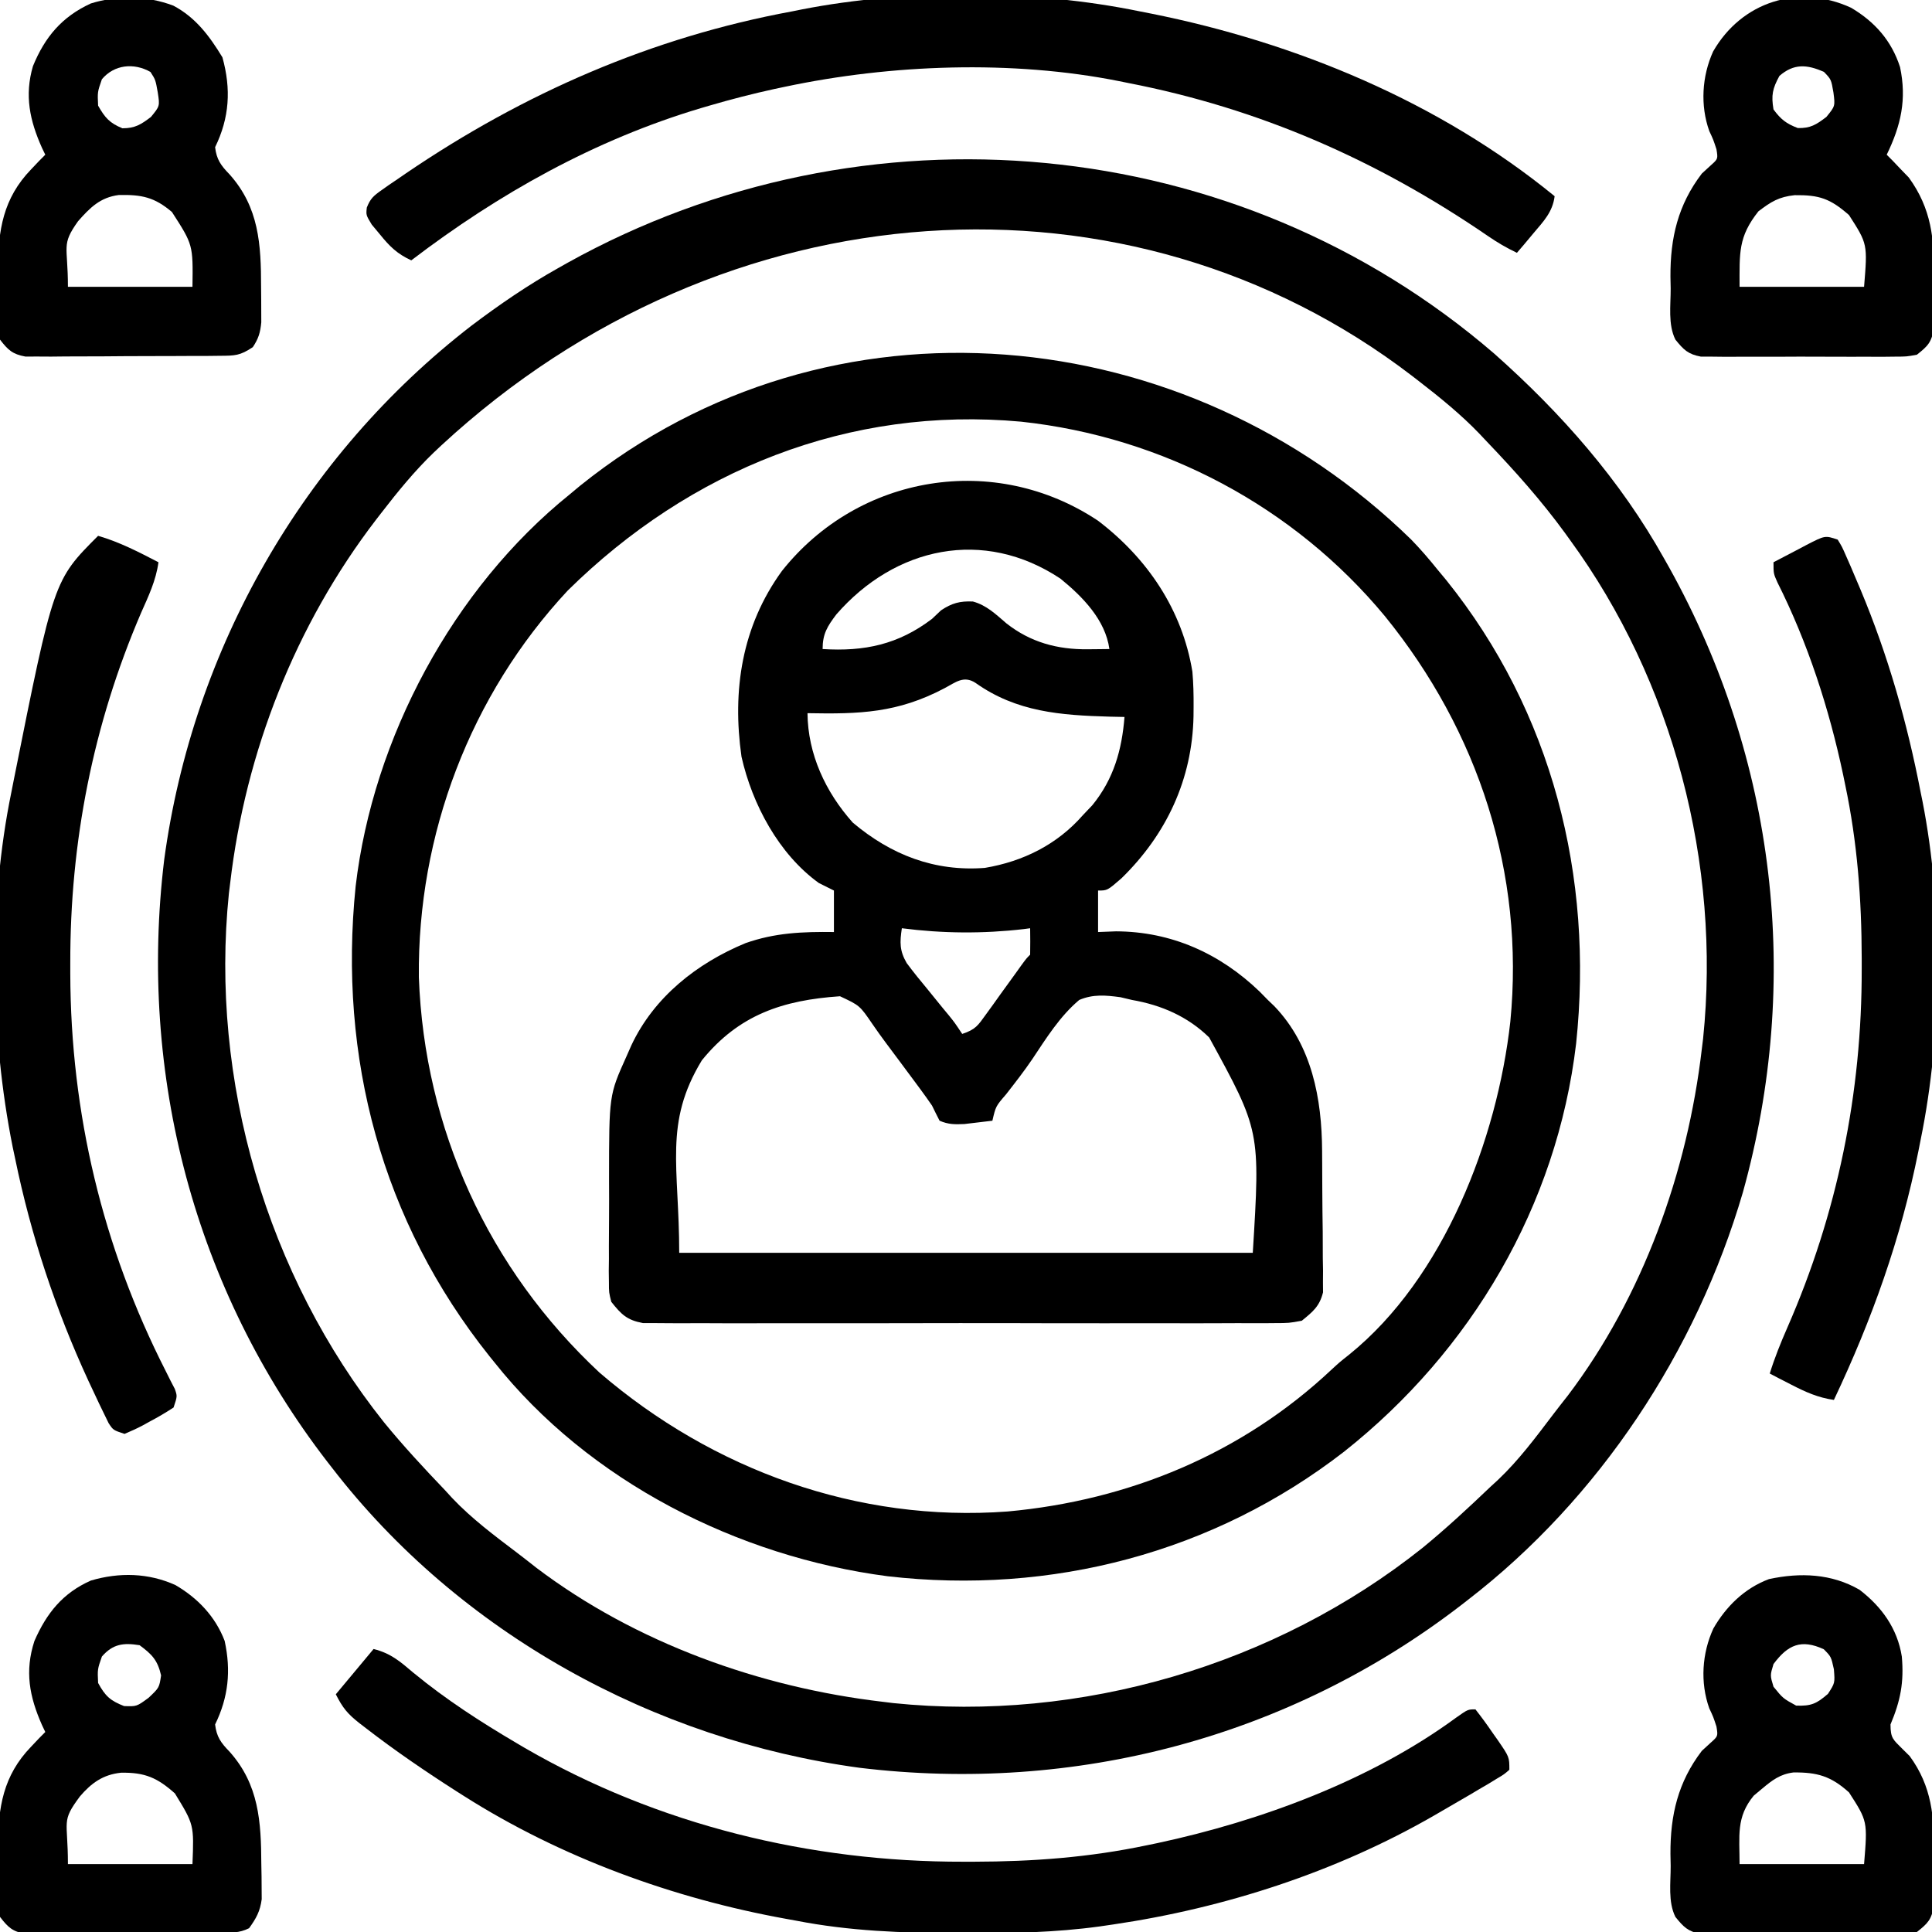<svg width="50" height="50" viewBox="0 0 50 50" fill="none" xmlns="http://www.w3.org/2000/svg">
<g clip-path="url(#clip0_74_536)">
<path d="M38.673 9.154C40.406 10.691 41.932 12.425 43.066 14.453C43.111 14.532 43.155 14.611 43.201 14.692C45.96 19.659 46.63 25.379 45.105 30.86C43.901 34.971 41.392 38.781 37.988 41.406C37.935 41.448 37.881 41.49 37.825 41.533C33.371 44.967 27.817 46.425 22.245 45.75C16.925 45.029 11.89 42.261 8.594 37.988C8.552 37.934 8.51 37.881 8.467 37.825C5.033 33.371 3.575 27.817 4.25 22.245C4.989 16.796 7.842 11.795 12.202 8.428C12.924 7.883 13.663 7.376 14.453 6.934C14.532 6.889 14.611 6.845 14.692 6.799C22.365 2.537 31.996 3.396 38.673 9.154ZM11.426 11.523C11.36 11.585 11.294 11.648 11.226 11.711C10.724 12.194 10.288 12.731 9.863 13.281C9.797 13.366 9.797 13.366 9.73 13.453C7.649 16.167 6.354 19.457 5.957 22.852C5.946 22.94 5.936 23.029 5.924 23.12C5.427 27.96 6.907 33.003 9.936 36.807C10.438 37.422 10.976 38.001 11.524 38.574C11.582 38.638 11.641 38.702 11.701 38.768C12.211 39.307 12.808 39.75 13.397 40.197C13.56 40.321 13.72 40.447 13.881 40.574C16.448 42.517 19.667 43.671 22.852 44.043C22.94 44.054 23.029 44.065 23.12 44.076C27.96 44.573 33.003 43.093 36.808 40.064C37.422 39.562 38.001 39.024 38.574 38.477C38.638 38.418 38.702 38.359 38.768 38.299C39.307 37.789 39.75 37.192 40.197 36.603C40.321 36.44 40.447 36.28 40.574 36.119C42.518 33.553 43.671 30.333 44.043 27.148C44.054 27.06 44.065 26.971 44.076 26.88C44.541 22.36 43.306 17.634 40.625 13.965C40.586 13.911 40.547 13.857 40.507 13.801C39.89 12.953 39.201 12.183 38.477 11.426C38.414 11.36 38.352 11.293 38.288 11.225C37.806 10.724 37.269 10.288 36.719 9.863C36.662 9.819 36.606 9.775 36.547 9.73C29.225 4.115 18.749 4.753 11.426 11.523Z" fill="black"/>
<path d="M36.523 13.965C36.766 14.215 36.989 14.475 37.207 14.746C37.28 14.834 37.352 14.921 37.427 15.011C40.172 18.423 41.246 22.691 40.79 27.007C40.294 31.201 38.077 34.964 34.782 37.571C31.405 40.187 27.205 41.281 22.97 40.793C19.1 40.287 15.247 38.345 12.793 35.254C12.751 35.202 12.709 35.15 12.666 35.097C9.878 31.604 8.752 27.367 9.204 22.937C9.654 19.101 11.726 15.224 14.746 12.793C14.877 12.684 14.877 12.684 15.011 12.572C21.499 7.352 30.696 8.276 36.523 13.965ZM14.694 15.282C12.171 17.987 10.801 21.603 10.84 25.293C10.984 29.216 12.64 32.841 15.515 35.523C18.445 38.042 22.201 39.406 26.077 39.117C29.222 38.83 32.144 37.62 34.455 35.45C34.668 35.254 34.668 35.254 34.919 35.055C37.369 33.074 38.747 29.485 39.087 26.441C39.462 22.595 38.261 18.928 35.844 15.95C33.492 13.11 30.099 11.307 26.428 10.913C21.965 10.504 17.856 12.165 14.694 15.282Z" fill="black"/>
<path d="M28.418 13.477C29.697 14.451 30.598 15.786 30.859 17.383C30.886 17.687 30.892 17.987 30.89 18.292C30.889 18.373 30.889 18.454 30.888 18.538C30.856 20.164 30.191 21.59 29.026 22.728C28.659 23.047 28.659 23.047 28.418 23.047C28.418 23.401 28.418 23.756 28.418 24.121C28.571 24.115 28.724 24.109 28.882 24.103C30.315 24.108 31.574 24.675 32.6 25.663C32.67 25.735 32.74 25.806 32.812 25.879C32.869 25.933 32.925 25.987 32.983 26.043C33.954 27.057 34.209 28.436 34.216 29.783C34.217 29.894 34.218 30.004 34.218 30.118C34.22 30.35 34.221 30.583 34.221 30.815C34.222 31.171 34.227 31.526 34.232 31.881C34.233 32.108 34.234 32.334 34.234 32.56C34.236 32.666 34.238 32.773 34.24 32.882C34.239 32.981 34.239 33.08 34.238 33.182C34.239 33.269 34.239 33.356 34.24 33.445C34.151 33.807 33.978 33.946 33.691 34.18C33.361 34.241 33.361 34.241 32.976 34.242C32.869 34.243 32.869 34.243 32.761 34.244C32.523 34.246 32.286 34.244 32.048 34.243C31.877 34.243 31.707 34.244 31.536 34.245C31.073 34.248 30.611 34.247 30.148 34.245C29.663 34.244 29.179 34.245 28.695 34.246C27.881 34.247 27.068 34.246 26.255 34.243C25.314 34.241 24.374 34.242 23.433 34.244C22.626 34.246 21.819 34.247 21.011 34.245C20.529 34.245 20.047 34.245 19.564 34.246C19.111 34.248 18.658 34.247 18.204 34.244C18.038 34.243 17.872 34.243 17.705 34.245C17.478 34.246 17.251 34.244 17.024 34.242C16.833 34.241 16.833 34.241 16.639 34.241C16.224 34.164 16.079 34.017 15.82 33.691C15.759 33.448 15.759 33.448 15.759 33.19C15.757 33.092 15.756 32.995 15.755 32.894C15.756 32.79 15.758 32.685 15.759 32.578C15.759 32.468 15.758 32.359 15.758 32.247C15.758 32.016 15.759 31.785 15.762 31.555C15.765 31.205 15.764 30.856 15.762 30.506C15.763 28.34 15.763 28.34 16.211 27.344C16.253 27.248 16.296 27.152 16.339 27.054C16.926 25.804 18.035 24.929 19.292 24.409C20.06 24.138 20.772 24.111 21.582 24.121C21.582 23.767 21.582 23.412 21.582 23.047C21.453 22.982 21.324 22.918 21.191 22.852C20.154 22.103 19.468 20.816 19.19 19.584C18.945 17.867 19.198 16.206 20.236 14.777C22.221 12.274 25.75 11.698 28.418 13.477ZM21.643 15.903C21.41 16.212 21.289 16.406 21.289 16.797C22.369 16.865 23.247 16.681 24.121 16.016C24.198 15.943 24.274 15.871 24.353 15.796C24.633 15.609 24.841 15.552 25.179 15.567C25.533 15.664 25.77 15.896 26.044 16.131C26.669 16.624 27.367 16.811 28.149 16.803C28.255 16.802 28.36 16.801 28.468 16.8C28.588 16.799 28.588 16.799 28.711 16.797C28.607 16.042 28.02 15.444 27.444 14.975C25.453 13.652 23.163 14.154 21.643 15.903ZM24.444 17.811C23.231 18.452 22.247 18.483 20.898 18.457C20.907 19.517 21.365 20.5 22.07 21.289C23.064 22.127 24.189 22.561 25.488 22.461C26.48 22.294 27.36 21.857 28.027 21.094C28.148 20.967 28.148 20.967 28.271 20.837C28.823 20.159 29.034 19.409 29.102 18.555C28.912 18.551 28.912 18.551 28.719 18.547C27.453 18.511 26.309 18.429 25.243 17.671C24.939 17.476 24.734 17.658 24.444 17.811ZM23.34 24.023C23.286 24.388 23.278 24.6 23.465 24.924C23.64 25.159 23.823 25.385 24.011 25.61C24.137 25.765 24.263 25.921 24.389 26.076C24.445 26.143 24.501 26.211 24.559 26.281C24.707 26.465 24.707 26.465 24.902 26.758C25.25 26.642 25.309 26.541 25.52 26.248C25.58 26.165 25.64 26.082 25.702 25.997C25.765 25.91 25.827 25.822 25.891 25.732C26.015 25.561 26.14 25.389 26.264 25.217C26.319 25.14 26.374 25.064 26.43 24.985C26.562 24.805 26.562 24.805 26.66 24.707C26.664 24.479 26.664 24.251 26.66 24.023C26.605 24.03 26.551 24.038 26.494 24.045C25.442 24.167 24.391 24.159 23.34 24.023ZM18.164 27.441C17.174 29.07 17.578 30.187 17.578 32.422C22.477 32.422 27.375 32.422 32.422 32.422C32.616 29.265 32.616 29.265 31.293 26.849C30.737 26.306 30.057 26.011 29.297 25.879C29.149 25.844 29.149 25.844 28.998 25.808C28.614 25.756 28.289 25.726 27.93 25.879C27.43 26.3 27.076 26.87 26.716 27.41C26.503 27.724 26.271 28.021 26.038 28.32C25.77 28.63 25.77 28.63 25.683 29.004C25.529 29.023 25.374 29.041 25.22 29.059C25.09 29.074 25.09 29.074 24.959 29.09C24.71 29.101 24.545 29.103 24.316 29.004C24.249 28.875 24.185 28.744 24.121 28.613C24.026 28.474 23.927 28.336 23.827 28.2C23.769 28.122 23.711 28.043 23.651 27.962C23.591 27.881 23.53 27.8 23.468 27.716C23.409 27.637 23.351 27.557 23.29 27.476C23.172 27.316 23.053 27.156 22.933 26.998C22.812 26.836 22.694 26.671 22.58 26.505C22.251 26.023 22.251 26.023 21.739 25.783C20.26 25.884 19.123 26.259 18.164 27.441Z" fill="black"/>
<path d="M29.492 0.293C29.591 0.312 29.69 0.332 29.792 0.352C33.546 1.103 37.252 2.639 40.234 5.078C40.181 5.487 39.951 5.723 39.691 6.03C39.61 6.126 39.53 6.223 39.447 6.322C39.384 6.395 39.322 6.468 39.258 6.543C38.991 6.416 38.749 6.275 38.506 6.107C35.646 4.148 32.609 2.811 29.199 2.148C29.121 2.132 29.042 2.116 28.962 2.1C26.196 1.548 23.06 1.663 20.312 2.246C20.223 2.265 20.134 2.284 20.042 2.303C19.475 2.427 18.916 2.571 18.359 2.734C18.286 2.756 18.213 2.777 18.137 2.799C15.396 3.617 12.91 5.009 10.644 6.738C10.281 6.571 10.086 6.38 9.833 6.067C9.727 5.94 9.727 5.94 9.62 5.811C9.472 5.566 9.472 5.566 9.493 5.372C9.585 5.138 9.67 5.065 9.874 4.922C9.939 4.877 10.003 4.831 10.069 4.784C10.14 4.736 10.211 4.688 10.284 4.639C10.358 4.588 10.432 4.537 10.509 4.484C13.559 2.41 16.872 0.962 20.508 0.293C20.586 0.277 20.664 0.262 20.745 0.245C23.485 -0.291 26.758 -0.269 29.492 0.293Z" fill="black"/>
<path d="M9.668 42.676C10.117 42.788 10.357 43.001 10.7 43.292C11.542 43.985 12.44 44.564 13.379 45.117C13.447 45.157 13.514 45.197 13.584 45.238C17.022 47.23 20.981 48.19 24.933 48.181C25.067 48.181 25.067 48.181 25.204 48.181C26.729 48.178 28.192 48.07 29.688 47.754C29.776 47.736 29.864 47.717 29.955 47.699C32.622 47.128 35.471 46.077 37.684 44.453C37.988 44.238 37.988 44.238 38.184 44.238C38.344 44.441 38.49 44.642 38.635 44.855C38.676 44.913 38.717 44.971 38.76 45.031C39.062 45.471 39.062 45.471 39.062 45.801C38.928 45.919 38.928 45.919 38.736 46.033C38.63 46.098 38.63 46.098 38.522 46.164C38.445 46.209 38.367 46.255 38.287 46.301C38.207 46.349 38.127 46.396 38.045 46.445C37.799 46.59 37.552 46.733 37.305 46.875C37.236 46.915 37.168 46.954 37.098 46.995C34.569 48.45 31.69 49.381 28.809 49.805C28.691 49.822 28.573 49.839 28.452 49.857C27.314 50.013 26.184 50.035 25.037 50.031C24.942 50.03 24.847 50.03 24.75 50.03C23.348 50.026 21.984 49.976 20.605 49.707C20.518 49.691 20.43 49.676 20.34 49.659C17.425 49.132 14.52 48.075 12.012 46.484C11.91 46.42 11.91 46.42 11.807 46.354C11.007 45.842 10.224 45.308 9.473 44.727C9.416 44.683 9.359 44.64 9.301 44.595C8.997 44.355 8.87 44.204 8.691 43.848C9.014 43.461 9.336 43.074 9.668 42.676Z" fill="black"/>
<path d="M47.907 0.201C48.521 0.565 48.952 1.052 49.173 1.736C49.35 2.572 49.197 3.245 48.828 4.004C48.88 4.056 48.932 4.108 48.985 4.162C49.054 4.235 49.123 4.307 49.194 4.382C49.262 4.453 49.33 4.523 49.4 4.595C49.985 5.4 50.063 6.184 50.051 7.163C50.049 7.363 50.051 7.562 50.053 7.761C50.053 7.888 50.053 8.014 50.052 8.144C50.051 8.259 50.051 8.373 50.051 8.491C49.988 8.858 49.898 8.952 49.609 9.18C49.343 9.229 49.343 9.229 49.033 9.23C48.859 9.232 48.859 9.232 48.682 9.234C48.557 9.233 48.432 9.232 48.303 9.232C48.175 9.232 48.046 9.232 47.914 9.233C47.642 9.233 47.37 9.232 47.098 9.231C46.75 9.228 46.402 9.23 46.054 9.232C45.721 9.234 45.389 9.233 45.056 9.232C44.931 9.232 44.806 9.233 44.678 9.234C44.562 9.233 44.446 9.232 44.326 9.23C44.224 9.23 44.122 9.23 44.017 9.229C43.683 9.167 43.57 9.049 43.359 8.789C43.164 8.397 43.239 7.901 43.237 7.471C43.235 7.368 43.233 7.265 43.231 7.159C43.226 6.153 43.426 5.302 44.043 4.492C44.12 4.422 44.196 4.351 44.275 4.279C44.462 4.112 44.462 4.112 44.422 3.864C44.341 3.615 44.341 3.615 44.236 3.391C43.999 2.728 44.046 1.969 44.336 1.331C45.073 0.046 46.546 -0.427 47.907 0.201ZM46.051 1.965C45.872 2.294 45.836 2.463 45.898 2.832C46.088 3.091 46.228 3.199 46.527 3.314C46.857 3.322 47.005 3.225 47.266 3.027C47.495 2.746 47.495 2.746 47.449 2.393C47.391 2.056 47.391 2.056 47.205 1.862C46.764 1.664 46.422 1.642 46.051 1.965ZM45.508 5.469C44.982 6.133 45.02 6.539 45.02 7.422C46.083 7.422 47.147 7.422 48.242 7.422C48.333 6.314 48.333 6.314 47.852 5.566C47.366 5.139 47.083 5.043 46.446 5.051C46.038 5.094 45.836 5.219 45.508 5.469Z" fill="black"/>
<path d="M4.486 0.146C5.065 0.452 5.422 0.934 5.756 1.483C5.985 2.306 5.939 3.048 5.567 3.809C5.604 4.128 5.718 4.284 5.939 4.511C6.706 5.368 6.756 6.329 6.757 7.428C6.758 7.534 6.759 7.641 6.76 7.75C6.761 7.852 6.761 7.955 6.761 8.06C6.761 8.153 6.762 8.246 6.762 8.342C6.737 8.608 6.69 8.762 6.543 8.984C6.208 9.208 6.08 9.205 5.685 9.208C5.569 9.209 5.453 9.211 5.334 9.212C5.208 9.212 5.083 9.212 4.954 9.212C4.761 9.213 4.761 9.213 4.564 9.214C4.291 9.216 4.019 9.216 3.746 9.216C3.397 9.216 3.048 9.219 2.7 9.222C2.367 9.225 2.033 9.224 1.7 9.225C1.575 9.226 1.45 9.228 1.321 9.229C1.205 9.228 1.088 9.228 0.968 9.227C0.866 9.227 0.764 9.228 0.658 9.228C0.322 9.167 0.207 9.057 0 8.789C-0.05 8.491 -0.05 8.491 -0.052 8.144C-0.052 8.018 -0.053 7.891 -0.053 7.761C-0.052 7.695 -0.052 7.629 -0.051 7.562C-0.049 7.363 -0.051 7.166 -0.053 6.968C-0.049 5.955 0.081 5.132 0.806 4.382C0.875 4.31 0.944 4.237 1.015 4.162C1.067 4.11 1.119 4.058 1.172 4.004C1.144 3.946 1.116 3.888 1.087 3.828C0.77 3.121 0.63 2.47 0.853 1.711C1.163 0.955 1.603 0.434 2.349 0.09C3.04 -0.126 3.808 -0.112 4.486 0.146ZM2.637 2.051C2.522 2.38 2.522 2.38 2.539 2.734C2.715 3.045 2.837 3.185 3.168 3.32C3.496 3.32 3.647 3.223 3.906 3.027C4.137 2.746 4.137 2.746 4.083 2.393C4.025 2.066 4.025 2.066 3.894 1.862C3.464 1.618 2.954 1.672 2.637 2.051ZM2.02 5.725C1.578 6.348 1.758 6.341 1.758 7.422C2.821 7.422 3.885 7.422 4.981 7.422C4.996 6.334 4.996 6.334 4.45 5.487C3.997 5.1 3.66 5.034 3.073 5.047C2.592 5.109 2.33 5.374 2.02 5.725Z" fill="black"/>
<path d="M48.126 41.144C48.701 41.586 49.105 42.148 49.219 42.871C49.278 43.539 49.185 44.014 48.926 44.629C48.926 44.991 48.996 45.021 49.243 45.27C49.332 45.358 49.332 45.358 49.422 45.447C49.998 46.232 50.063 47.029 50.051 47.984C50.049 48.183 50.051 48.382 50.053 48.581C50.053 48.708 50.053 48.834 50.052 48.965C50.051 49.079 50.051 49.194 50.051 49.312C49.988 49.678 49.898 49.772 49.609 50C49.343 50.05 49.343 50.05 49.033 50.05C48.859 50.052 48.859 50.052 48.682 50.054C48.557 50.053 48.432 50.053 48.303 50.052C48.175 50.052 48.046 50.053 47.914 50.053C47.642 50.054 47.37 50.053 47.098 50.051C46.75 50.049 46.402 50.05 46.054 50.052C45.721 50.054 45.389 50.053 45.056 50.052C44.931 50.053 44.806 50.053 44.678 50.054C44.562 50.053 44.446 50.052 44.326 50.05C44.224 50.05 44.122 50.05 44.017 50.05C43.683 49.988 43.57 49.87 43.359 49.609C43.164 49.218 43.239 48.722 43.237 48.291C43.235 48.188 43.233 48.086 43.231 47.98C43.226 46.973 43.426 46.122 44.043 45.312C44.12 45.242 44.196 45.172 44.275 45.099C44.462 44.932 44.462 44.932 44.422 44.684C44.341 44.435 44.341 44.435 44.236 44.212C43.997 43.543 44.047 42.785 44.342 42.145C44.672 41.572 45.151 41.102 45.781 40.867C46.59 40.692 47.403 40.724 48.126 41.144ZM45.898 43.066C45.809 43.359 45.809 43.359 45.898 43.652C46.143 43.954 46.143 43.954 46.484 44.141C46.874 44.156 47.015 44.091 47.308 43.836C47.489 43.556 47.489 43.556 47.461 43.201C47.389 42.874 47.389 42.874 47.199 42.682C46.616 42.414 46.27 42.564 45.898 43.066ZM45.605 46.289C45.533 46.349 45.461 46.41 45.386 46.472C44.928 47.028 45.02 47.508 45.02 48.242C46.083 48.242 47.147 48.242 48.242 48.242C48.333 47.134 48.333 47.134 47.852 46.387C47.386 45.966 47.028 45.864 46.414 45.871C46.07 45.914 45.868 46.069 45.605 46.289Z" fill="black"/>
<path d="M4.541 41.022C5.116 41.357 5.574 41.835 5.814 42.466C5.983 43.239 5.91 43.928 5.567 44.629C5.604 44.948 5.718 45.105 5.939 45.331C6.702 46.184 6.758 47.147 6.763 48.242C6.765 48.348 6.767 48.453 6.769 48.562C6.77 48.715 6.77 48.715 6.771 48.871C6.771 48.963 6.772 49.056 6.773 49.151C6.732 49.465 6.63 49.648 6.446 49.902C6.186 50.032 5.987 50.015 5.696 50.017C5.522 50.019 5.522 50.019 5.345 50.021C5.219 50.022 5.093 50.023 4.963 50.023C4.834 50.024 4.705 50.025 4.573 50.026C4.3 50.027 4.027 50.028 3.754 50.029C3.404 50.03 3.054 50.033 2.705 50.037C2.436 50.04 2.167 50.041 1.898 50.041C1.706 50.042 1.515 50.044 1.323 50.047C1.207 50.047 1.09 50.046 0.97 50.046C0.867 50.047 0.765 50.047 0.659 50.048C0.321 49.988 0.207 49.878 0 49.609C-0.05 49.312 -0.05 49.312 -0.052 48.965C-0.052 48.838 -0.053 48.712 -0.053 48.581C-0.052 48.516 -0.052 48.45 -0.051 48.382C-0.049 48.184 -0.051 47.986 -0.053 47.788C-0.049 46.775 0.081 45.952 0.806 45.203C0.875 45.13 0.944 45.057 1.015 44.982C1.067 44.93 1.119 44.878 1.172 44.824C1.13 44.736 1.13 44.736 1.087 44.645C0.76 43.907 0.636 43.25 0.891 42.468C1.207 41.747 1.623 41.227 2.353 40.904C3.087 40.688 3.842 40.705 4.541 41.022ZM2.637 42.871C2.522 43.2 2.522 43.2 2.539 43.555C2.723 43.893 2.852 44.013 3.211 44.153C3.537 44.165 3.537 44.165 3.845 43.939C4.121 43.678 4.121 43.678 4.169 43.359C4.078 42.965 3.937 42.818 3.613 42.578C3.194 42.51 2.921 42.545 2.637 42.871ZM2.069 46.49C1.575 47.155 1.758 47.09 1.758 48.242C2.821 48.242 3.885 48.242 4.981 48.242C5.021 47.221 5.021 47.221 4.526 46.413C4.076 46.012 3.753 45.866 3.131 45.878C2.665 45.926 2.364 46.146 2.069 46.49Z" fill="black"/>
<path d="M2.539 13.867C3.094 14.028 3.59 14.286 4.101 14.551C4.036 15.026 3.843 15.428 3.65 15.863C2.407 18.755 1.812 21.792 1.819 24.933C1.819 25.023 1.819 25.112 1.819 25.205C1.829 28.807 2.653 32.272 4.291 35.487C4.351 35.608 4.351 35.608 4.413 35.731C4.45 35.802 4.486 35.873 4.524 35.945C4.59 36.133 4.59 36.133 4.492 36.426C4.286 36.561 4.087 36.678 3.87 36.792C3.812 36.824 3.754 36.856 3.695 36.889C3.542 36.971 3.382 37.041 3.223 37.109C2.93 37.012 2.93 37.012 2.812 36.833C2.755 36.716 2.755 36.716 2.697 36.597C2.654 36.508 2.611 36.42 2.567 36.329C2.521 36.232 2.476 36.135 2.429 36.035C2.358 35.885 2.358 35.885 2.286 35.731C1.435 33.885 0.8 31.971 0.391 29.98C0.37 29.883 0.349 29.785 0.328 29.684C-0.253 26.78 -0.304 23.413 0.293 20.508C0.312 20.409 0.332 20.31 0.352 20.208C1.39 15.016 1.39 15.016 2.539 13.867Z" fill="black"/>
<path d="M47.559 13.965C47.671 14.148 47.671 14.148 47.777 14.39C47.816 14.48 47.856 14.57 47.897 14.663C47.938 14.761 47.98 14.859 48.023 14.96C48.087 15.111 48.087 15.111 48.153 15.266C48.862 16.96 49.359 18.706 49.707 20.508C49.723 20.587 49.739 20.666 49.756 20.748C50.291 23.488 50.268 26.759 49.707 29.492C49.688 29.591 49.668 29.69 49.648 29.792C49.196 32.054 48.446 34.149 47.461 36.23C47.047 36.17 46.726 36.025 46.356 35.834C46.252 35.78 46.148 35.727 46.04 35.672C45.961 35.63 45.882 35.589 45.801 35.547C45.928 35.138 46.084 34.751 46.256 34.359C47.552 31.399 48.188 28.293 48.181 25.067C48.181 24.977 48.181 24.888 48.181 24.796C48.178 23.271 48.069 21.808 47.754 20.312C47.736 20.226 47.718 20.139 47.7 20.05C47.339 18.342 46.784 16.632 45.999 15.071C45.898 14.844 45.898 14.844 45.898 14.551C46.12 14.434 46.341 14.318 46.564 14.203C46.627 14.169 46.689 14.136 46.754 14.102C47.232 13.856 47.232 13.856 47.559 13.965Z" fill="black"/>
</g>
<defs>
<clipPath id="clip0_74_536">
<rect width="50" height="50" fill="white"/>
</clipPath>
</defs>
</svg>
